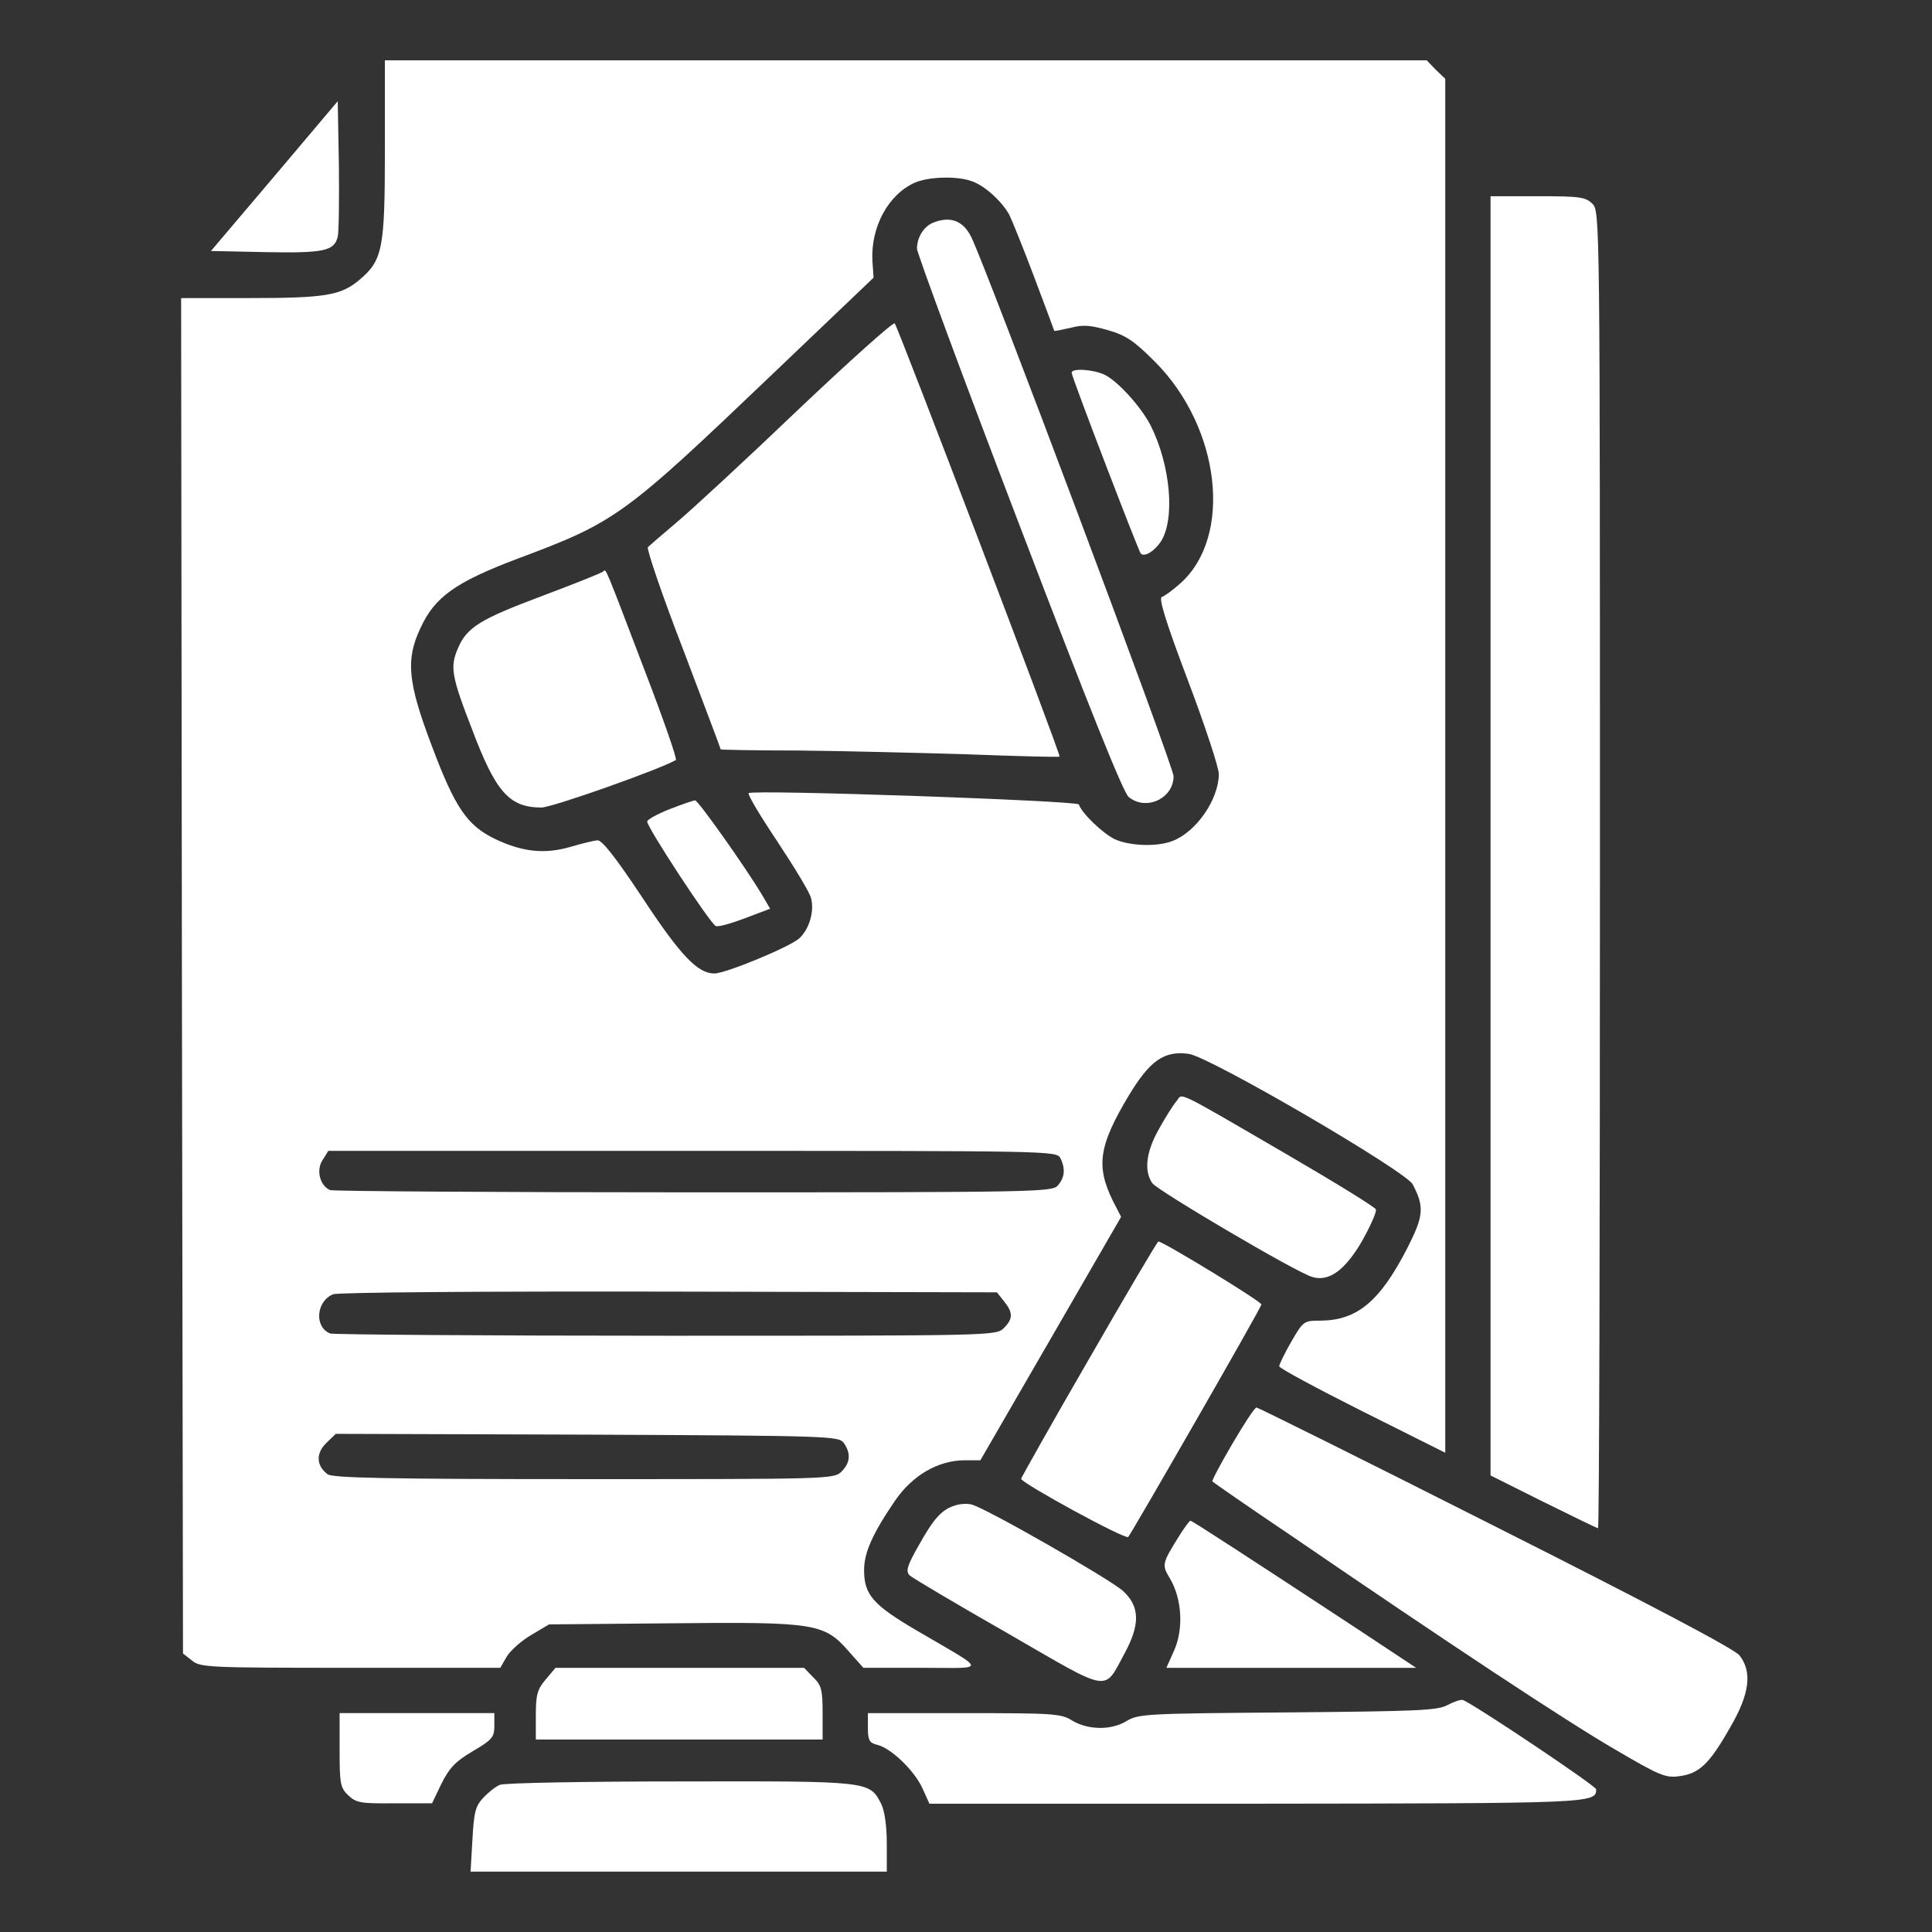 <svg width="32" height="32" viewBox="0 0 32 32" fill="none" xmlns="http://www.w3.org/2000/svg">
<rect x="0" y="0" width="32" height="32" fill="#333333" stroke="none"/>
<path d="M6.375 2.48C6.375 4.137 6.338 4.312 5.944 4.643C5.644 4.893 5.381 4.937 4.138 4.937H3L3.013 16.162L3.031 27.387L3.181 27.505C3.319 27.618 3.456 27.624 5.806 27.624H8.287L8.394 27.437C8.456 27.337 8.637 27.174 8.8 27.08L9.094 26.905L11.113 26.887C13.494 26.862 13.65 26.887 14.05 27.343L14.3 27.624H15.256C16.363 27.624 16.375 27.705 15.181 27.005C14.456 26.58 14.312 26.412 14.312 26.005C14.312 25.718 14.45 25.405 14.825 24.855C15.113 24.437 15.537 24.187 15.981 24.187H16.238L17.406 22.168L18.569 20.155L18.431 19.887C18.15 19.312 18.2 18.974 18.694 18.149C19.044 17.568 19.281 17.399 19.688 17.455C20.031 17.499 23.288 19.399 23.4 19.618C23.594 19.993 23.581 20.137 23.312 20.668C22.856 21.555 22.481 21.868 21.875 21.874C21.594 21.874 21.587 21.88 21.387 22.224C21.275 22.418 21.188 22.599 21.188 22.63C21.188 22.662 21.806 22.993 22.562 23.374L23.938 24.062V12.687V1.305L23.781 1.155L23.631 0.999H15H6.375V2.48ZM16.106 3.005C16.319 3.08 16.606 3.349 16.719 3.562C16.762 3.649 16.95 4.112 17.131 4.593C17.312 5.074 17.462 5.474 17.462 5.48C17.469 5.487 17.587 5.462 17.731 5.43C17.938 5.374 18.062 5.387 18.35 5.468C18.65 5.555 18.781 5.643 19.125 5.987C20.219 7.08 20.425 8.893 19.544 9.668C19.425 9.774 19.288 9.874 19.244 9.887C19.188 9.905 19.306 10.293 19.675 11.268C19.956 12.012 20.188 12.712 20.188 12.824C20.181 13.249 19.812 13.78 19.419 13.93C19.163 14.03 18.706 14.012 18.462 13.899C18.269 13.805 17.919 13.474 17.869 13.324C17.844 13.262 12.463 13.074 12.4 13.137C12.381 13.162 12.594 13.518 12.875 13.937C13.156 14.362 13.406 14.774 13.431 14.868C13.494 15.087 13.406 15.387 13.238 15.543C13.075 15.687 12.019 16.124 11.831 16.124C11.556 16.124 11.269 15.824 10.644 14.874C10.188 14.187 9.969 13.912 9.894 13.918C9.831 13.924 9.625 13.974 9.438 14.03C9.019 14.149 8.656 14.112 8.206 13.899C7.737 13.674 7.537 13.38 7.15 12.349C6.75 11.293 6.719 10.924 6.963 10.405C7.2 9.887 7.544 9.643 8.569 9.255C10.206 8.643 10.325 8.555 12.812 6.18L14.469 4.599L14.45 4.324C14.419 3.762 14.713 3.218 15.156 3.024C15.387 2.924 15.869 2.912 16.106 3.005ZM17.562 19.18C17.65 19.355 17.637 19.505 17.519 19.637C17.425 19.743 17.156 19.749 11.494 19.749C8.238 19.749 5.525 19.73 5.469 19.712C5.3 19.643 5.231 19.38 5.344 19.212L5.438 19.062H11.469C17.363 19.062 17.5 19.062 17.562 19.18ZM16.631 21.555C16.781 21.743 16.781 21.843 16.625 21.999C16.5 22.124 16.419 22.124 11.037 22.124C8.031 22.124 5.525 22.105 5.469 22.087C5.2 21.98 5.237 21.549 5.519 21.437C5.594 21.405 8.031 21.387 11.081 21.393L16.512 21.405L16.631 21.555ZM13.975 23.899C14.094 24.068 14.088 24.224 13.938 24.374C13.812 24.499 13.731 24.499 9.669 24.499C6.45 24.499 5.5 24.48 5.425 24.418C5.237 24.274 5.231 24.074 5.4 23.905L5.562 23.749L9.725 23.762C13.762 23.78 13.887 23.787 13.975 23.899Z" fill="white"/>
<path d="M15.456 3.688C15.3 3.751 15.188 3.932 15.188 4.119C15.188 4.188 15.944 6.238 16.875 8.669C18.019 11.669 18.606 13.132 18.694 13.2C18.981 13.438 19.438 13.226 19.438 12.857C19.438 12.688 16.325 4.401 16.087 3.926C15.95 3.651 15.738 3.576 15.456 3.688Z" fill="white"/>
<path d="M13.219 6.787C12.369 7.6 11.469 8.431 11.225 8.637C10.981 8.844 10.756 9.037 10.731 9.062C10.706 9.087 10.962 9.844 11.312 10.75C11.656 11.656 11.937 12.4 11.937 12.412C11.937 12.419 12.519 12.431 13.237 12.431C13.95 12.438 15.206 12.469 16.031 12.494C16.856 12.525 17.537 12.544 17.55 12.531C17.575 12.506 14.875 5.419 14.819 5.356C14.794 5.331 14.075 5.975 13.219 6.787Z" fill="white"/>
<path d="M17.75 6.174C17.75 6.243 18.856 9.124 18.894 9.168C18.956 9.23 19.113 9.137 19.225 8.974C19.469 8.599 19.387 7.699 19.056 7.043C18.9 6.743 18.531 6.33 18.306 6.212C18.119 6.118 17.75 6.093 17.75 6.174Z" fill="white"/>
<path d="M9.994 9.463C9.975 9.488 9.513 9.669 8.969 9.875C7.95 10.256 7.732 10.394 7.588 10.731C7.45 11.044 7.475 11.194 7.819 12.081C8.213 13.125 8.438 13.375 8.969 13.375C9.144 13.375 10.944 12.738 11.194 12.588C11.219 12.575 10.988 11.912 10.681 11.113C10.007 9.344 10.038 9.419 9.994 9.463Z" fill="white"/>
<path d="M11.094 13.401C10.887 13.482 10.719 13.576 10.719 13.607C10.719 13.707 11.769 15.307 11.856 15.338C11.894 15.357 12.113 15.295 12.344 15.207L12.756 15.051L12.613 14.807C12.35 14.37 11.562 13.251 11.512 13.257C11.488 13.257 11.3 13.32 11.094 13.401Z" fill="white"/>
<path d="M4.544 2.919L3.494 4.157L4.4 4.176C5.369 4.194 5.538 4.157 5.594 3.919C5.613 3.844 5.619 3.307 5.613 2.732L5.594 1.676L4.544 2.919Z" fill="white"/>
<path d="M24.688 13.844V24.438L25.562 24.875C26.044 25.113 26.45 25.312 26.469 25.312C26.488 25.312 26.5 20.406 26.5 14.406C26.5 3.581 26.5 3.5 26.375 3.375C26.262 3.263 26.169 3.25 25.469 3.25H24.688V13.844Z" fill="white"/>
<path d="M19.488 18.237C19.438 18.293 19.306 18.5 19.2 18.693C18.981 19.075 18.944 19.393 19.087 19.599C19.181 19.724 21.469 21.075 21.731 21.149C22.006 21.237 22.275 21.043 22.556 20.562C22.7 20.306 22.806 20.068 22.788 20.031C22.775 19.993 22.106 19.581 21.3 19.112C19.419 18.018 19.594 18.106 19.488 18.237Z" fill="white"/>
<path d="M18.031 22.52C17.412 23.588 16.912 24.482 16.912 24.494C16.937 24.576 18.643 25.507 18.687 25.457C18.75 25.382 20.881 21.676 20.893 21.607C20.906 21.563 19.275 20.57 19.187 20.563C19.168 20.563 18.65 21.445 18.031 22.52Z" fill="white"/>
<path d="M20.412 23.913C20.218 24.244 20.068 24.526 20.081 24.538C20.093 24.551 20.675 24.957 21.381 25.432C23.975 27.207 25.931 28.501 26.737 28.969C27.493 29.413 27.587 29.451 27.818 29.419C28.143 29.376 28.312 29.219 28.656 28.613C28.981 28.057 29.025 27.694 28.812 27.419C28.731 27.313 27.331 26.576 24.775 25.288C22.625 24.201 20.837 23.313 20.812 23.313C20.781 23.313 20.606 23.582 20.412 23.913Z" fill="white"/>
<path d="M15.831 24.932C15.606 24.994 15.468 25.145 15.218 25.595C15.018 25.945 15 26.026 15.068 26.095C15.118 26.138 15.843 26.57 16.687 27.051C18.418 28.051 18.275 28.032 18.625 27.388C18.887 26.907 18.881 26.607 18.6 26.351C18.387 26.157 16.325 24.976 16.093 24.92C16.025 24.901 15.906 24.907 15.831 24.932Z" fill="white"/>
<path d="M19.544 25.419C19.244 25.9 19.238 25.913 19.381 26.15C19.575 26.481 19.606 26.975 19.45 27.331L19.319 27.625H21.388H23.456L22.494 26.988C20.725 25.825 19.744 25.188 19.719 25.188C19.7 25.188 19.625 25.294 19.544 25.419Z" fill="white"/>
<path d="M9.037 27.819C8.9 27.981 8.875 28.069 8.875 28.413V28.812H11.25H13.625V28.375C13.625 27.988 13.606 27.913 13.469 27.781L13.319 27.625H11.256H9.2L9.037 27.819Z" fill="white"/>
<path d="M23.969 28.244C23.806 28.331 23.462 28.344 21.325 28.363C19.012 28.381 18.863 28.387 18.669 28.5C18.413 28.663 18.025 28.656 17.762 28.5C17.575 28.381 17.45 28.375 15.969 28.375H14.375V28.619C14.375 28.825 14.4 28.869 14.531 28.9C14.762 28.956 15.15 29.331 15.281 29.625L15.394 29.875H20.806C26.369 29.869 26.438 29.869 26.438 29.637C26.438 29.581 24.375 28.2 24.225 28.156C24.188 28.15 24.075 28.188 23.969 28.244Z" fill="white"/>
<path d="M5.625 28.987C5.625 29.549 5.638 29.612 5.769 29.737C5.9 29.862 5.981 29.874 6.537 29.868H7.156L7.312 29.543C7.444 29.28 7.544 29.174 7.831 29.005C8.15 28.818 8.188 28.774 8.188 28.587V28.374H6.906H5.625V28.987Z" fill="white"/>
<path d="M8.281 29.562C8.213 29.587 8.088 29.688 8.006 29.775C7.875 29.913 7.85 30.012 7.825 30.469L7.794 31H11.244H14.688V30.531C14.688 30.231 14.65 29.988 14.594 29.875C14.4 29.5 14.413 29.5 11.269 29.506C9.694 29.506 8.35 29.531 8.281 29.562Z" fill="white"/>
</svg>
